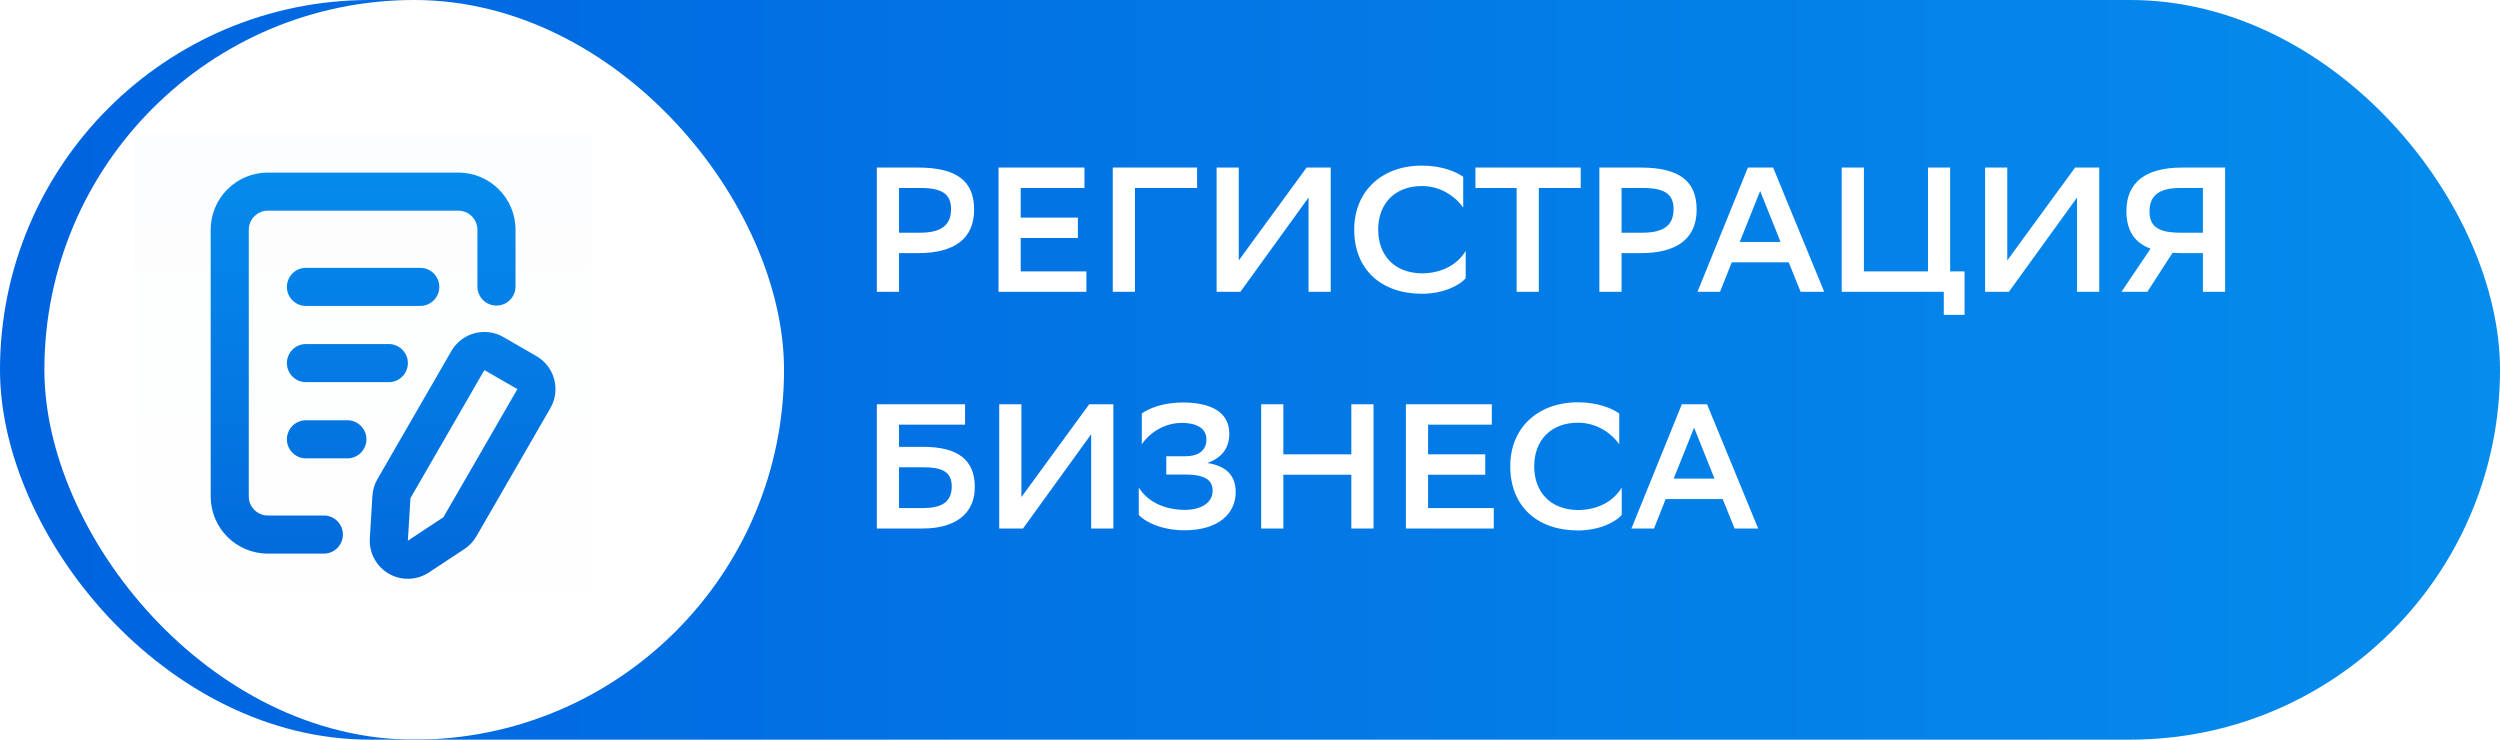 <?xml version="1.0" encoding="UTF-8"?> <svg xmlns="http://www.w3.org/2000/svg" width="169" height="50" viewBox="0 0 169 50" fill="none"> <g clip-path="url(#clip0_332_252)"> <rect width="169" height="50" rx="25" fill="url(#paint0_linear_332_252)"></rect> <path d="M62.07 17.111H60.774V19.727H59.274V11.327H62.07C64.722 11.327 65.85 12.275 65.85 14.171C65.85 16.127 64.53 17.111 62.07 17.111ZM62.202 12.707H60.774V15.731H62.178C63.57 15.731 64.29 15.275 64.29 14.135C64.29 13.103 63.666 12.707 62.202 12.707ZM72.864 14.711V16.091H69V18.347H73.44V19.727H67.5V11.327H73.308V12.707H69V14.711H72.864ZM80.923 11.327V12.707H76.723V19.727H75.223V11.327H80.923ZM83.742 11.327V17.603L88.326 11.327H89.958V19.727H88.458V13.355L83.85 19.727H82.242V11.327H83.742ZM99.081 16.955V18.803C98.661 19.307 97.557 19.859 96.105 19.859C93.369 19.847 91.545 18.227 91.545 15.515C91.545 12.983 93.345 11.195 96.129 11.195C97.449 11.195 98.421 11.603 98.913 11.951V14.039C98.409 13.295 97.389 12.575 96.129 12.575C94.293 12.575 93.165 13.763 93.165 15.527C93.165 17.159 94.161 18.443 96.093 18.479C97.557 18.479 98.589 17.807 99.081 16.955ZM106.856 11.327V12.707H104.024V19.727H102.524V12.707H99.74V11.327H106.856ZM110.913 17.111H109.617V19.727H108.117V11.327H110.913C113.565 11.327 114.693 12.275 114.693 14.171C114.693 16.127 113.373 17.111 110.913 17.111ZM111.045 12.707H109.617V15.731H111.021C112.413 15.731 113.133 15.275 113.133 14.135C113.133 13.103 112.509 12.707 111.045 12.707ZM119.862 11.327L123.318 19.727H121.722L120.918 17.735H117.066L116.274 19.727H114.75L118.158 11.327H119.862ZM117.606 16.355H120.366L118.986 12.911L117.606 16.355ZM124.5 19.727V11.327H126V18.347H130.332V11.327H131.832V18.347H132.804V21.287H131.4V19.727H124.5ZM135.692 11.327V17.603L140.276 11.327H141.908V19.727H140.408V13.355L135.8 19.727H134.192V11.327H135.692ZM148.918 19.727V17.111H147.526C147.286 17.111 147.07 17.099 146.866 17.087L145.162 19.727H143.41L145.378 16.811C144.25 16.391 143.746 15.539 143.746 14.267C143.746 12.311 145.066 11.327 147.514 11.327H150.418V19.727H148.918ZM145.306 14.303C145.306 15.323 145.93 15.731 147.394 15.731H148.918V12.707H147.418C146.014 12.707 145.306 13.163 145.306 14.303ZM59.274 35.727V27.327H65.238V28.707H60.774V30.207H62.418C64.722 30.207 65.898 31.071 65.898 32.919C65.898 34.767 64.53 35.727 62.382 35.727H59.274ZM62.37 31.587H60.774V34.347H62.37C63.57 34.347 64.338 33.999 64.338 32.883C64.338 31.875 63.666 31.587 62.37 31.587ZM69.047 27.327V33.603L73.631 27.327H75.263V35.727H73.763V29.355L69.155 35.727H67.547V27.327H69.047ZM77.185 30.039V27.951C77.665 27.603 78.637 27.207 79.969 27.207C81.853 27.219 83.101 27.843 83.101 29.319C83.101 30.303 82.585 30.951 81.613 31.299C82.909 31.491 83.533 32.163 83.533 33.267C83.533 34.719 82.369 35.835 80.113 35.847C78.589 35.859 77.425 35.307 76.981 34.803V32.955C77.497 33.807 78.589 34.479 80.137 34.467C81.157 34.455 81.973 34.023 81.973 33.171C81.973 32.427 81.421 32.079 80.113 32.079H78.841V30.843H80.101C81.181 30.843 81.553 30.327 81.553 29.703C81.553 28.923 80.857 28.611 79.969 28.587C78.697 28.563 77.677 29.295 77.185 30.039ZM91.35 35.727V32.091H86.754V35.727H85.254V27.327H86.754V30.711H91.35V27.327H92.85V35.727H91.35ZM100.403 30.711V32.091H96.539V34.347H100.979V35.727H95.039V27.327H100.847V28.707H96.539V30.711H100.403ZM109.628 32.955V34.803C109.208 35.307 108.104 35.859 106.652 35.859C103.916 35.847 102.092 34.227 102.092 31.515C102.092 28.983 103.892 27.195 106.676 27.195C107.996 27.195 108.968 27.603 109.46 27.951V30.039C108.956 29.295 107.936 28.575 106.676 28.575C104.84 28.575 103.712 29.763 103.712 31.527C103.712 33.159 104.708 34.443 106.64 34.479C108.104 34.479 109.136 33.807 109.628 32.955ZM115.397 27.327L118.853 35.727H117.257L116.453 33.735H112.601L111.809 35.727H110.285L113.693 27.327H115.397ZM113.141 32.355H115.901L114.521 28.911L113.141 32.355Z" fill="white"></path> <g filter="url(#filter0_d_332_252)"> <rect width="50" height="50" rx="25" fill="white"></rect> </g> <rect width="30.909" height="30.909" transform="translate(9.091 9.091)" fill="url(#paint1_linear_332_252)" fill-opacity="0.01"></rect> <path fill-rule="evenodd" clip-rule="evenodd" d="M30.514 23.729L25.514 32.389C25.314 32.735 25.197 33.123 25.174 33.522C25.14 34.068 25.068 35.264 25.001 36.396C24.942 37.37 25.439 38.293 26.284 38.782C27.129 39.27 28.177 39.237 28.991 38.7C29.938 38.075 30.939 37.415 31.394 37.114C31.728 36.894 32.006 36.599 32.206 36.252L37.205 27.592C37.916 26.36 37.495 24.785 36.263 24.074L34.032 22.786C32.8 22.075 31.224 22.496 30.514 23.729ZM34.849 19.369V15.53C34.849 13.396 33.119 11.666 30.985 11.666H18.106C17.081 11.666 16.098 12.073 15.374 12.799C14.649 13.522 14.242 14.505 14.242 15.53V33.56C14.242 35.694 15.972 37.424 18.106 37.424H21.892C22.603 37.424 23.18 36.847 23.18 36.136C23.18 35.425 22.603 34.848 21.892 34.848H18.106C17.395 34.848 16.818 34.271 16.818 33.56V15.53C16.818 15.189 16.953 14.86 17.195 14.62C17.436 14.377 17.765 14.242 18.106 14.242H30.985C31.696 14.242 32.273 14.819 32.273 15.53V19.369C32.273 20.08 32.85 20.657 33.561 20.657C34.272 20.657 34.849 20.08 34.849 19.369ZM32.744 25.017L34.975 26.305L29.975 34.964L27.572 36.551L27.745 33.676L32.744 25.017ZM20.682 30.985H23.483C24.194 30.985 24.771 30.408 24.771 29.697C24.771 28.986 24.194 28.409 23.483 28.409H20.682C19.971 28.409 19.394 28.986 19.394 29.697C19.394 30.408 19.971 30.985 20.682 30.985ZM20.682 25.833H26.284C26.995 25.833 27.572 25.256 27.572 24.545C27.572 23.834 26.995 23.257 26.284 23.257H20.682C19.971 23.257 19.394 23.834 19.394 24.545C19.394 25.256 19.971 25.833 20.682 25.833ZM20.682 20.682H28.409C29.12 20.682 29.697 20.105 29.697 19.394C29.697 18.683 29.12 18.106 28.409 18.106H20.682C19.971 18.106 19.394 18.683 19.394 19.394C19.394 20.105 19.971 20.682 20.682 20.682Z" fill="url(#paint2_linear_332_252)"></path> </g> <defs> <filter id="filter0_d_332_252" x="0" y="-3" width="56" height="56" filterUnits="userSpaceOnUse" color-interpolation-filters="sRGB"> <feFlood flood-opacity="0" result="BackgroundImageFix"></feFlood> <feColorMatrix in="SourceAlpha" type="matrix" values="0 0 0 0 0 0 0 0 0 0 0 0 0 0 0 0 0 0 127 0" result="hardAlpha"></feColorMatrix> <feOffset dx="3"></feOffset> <feGaussianBlur stdDeviation="1.5"></feGaussianBlur> <feComposite in2="hardAlpha" operator="out"></feComposite> <feColorMatrix type="matrix" values="0 0 0 0 0.016 0 0 0 0 0.09 0 0 0 0 0.337 0 0 0 0.1 0"></feColorMatrix> <feBlend mode="normal" in2="BackgroundImageFix" result="effect1_dropShadow_332_252"></feBlend> <feBlend mode="normal" in="SourceGraphic" in2="effect1_dropShadow_332_252" result="shape"></feBlend> </filter> <linearGradient id="paint0_linear_332_252" x1="0" y1="25" x2="173.374" y2="25" gradientUnits="userSpaceOnUse"> <stop stop-color="#0063DF"></stop> <stop offset="1" stop-color="#058DEC"></stop> </linearGradient> <linearGradient id="paint1_linear_332_252" x1="15.454" y1="0" x2="15.454" y2="30.909" gradientUnits="userSpaceOnUse"> <stop stop-color="#026EE3"></stop> <stop offset="1" stop-color="#F3F6FF"></stop> </linearGradient> <linearGradient id="paint2_linear_332_252" x1="25.897" y1="11.666" x2="25.897" y2="39.127" gradientUnits="userSpaceOnUse"> <stop stop-color="#058BEC"></stop> <stop offset="1" stop-color="#0269DB"></stop> </linearGradient> <clipPath id="clip0_332_252"> <rect width="169" height="50" fill="white"></rect> </clipPath> </defs> </svg> 
